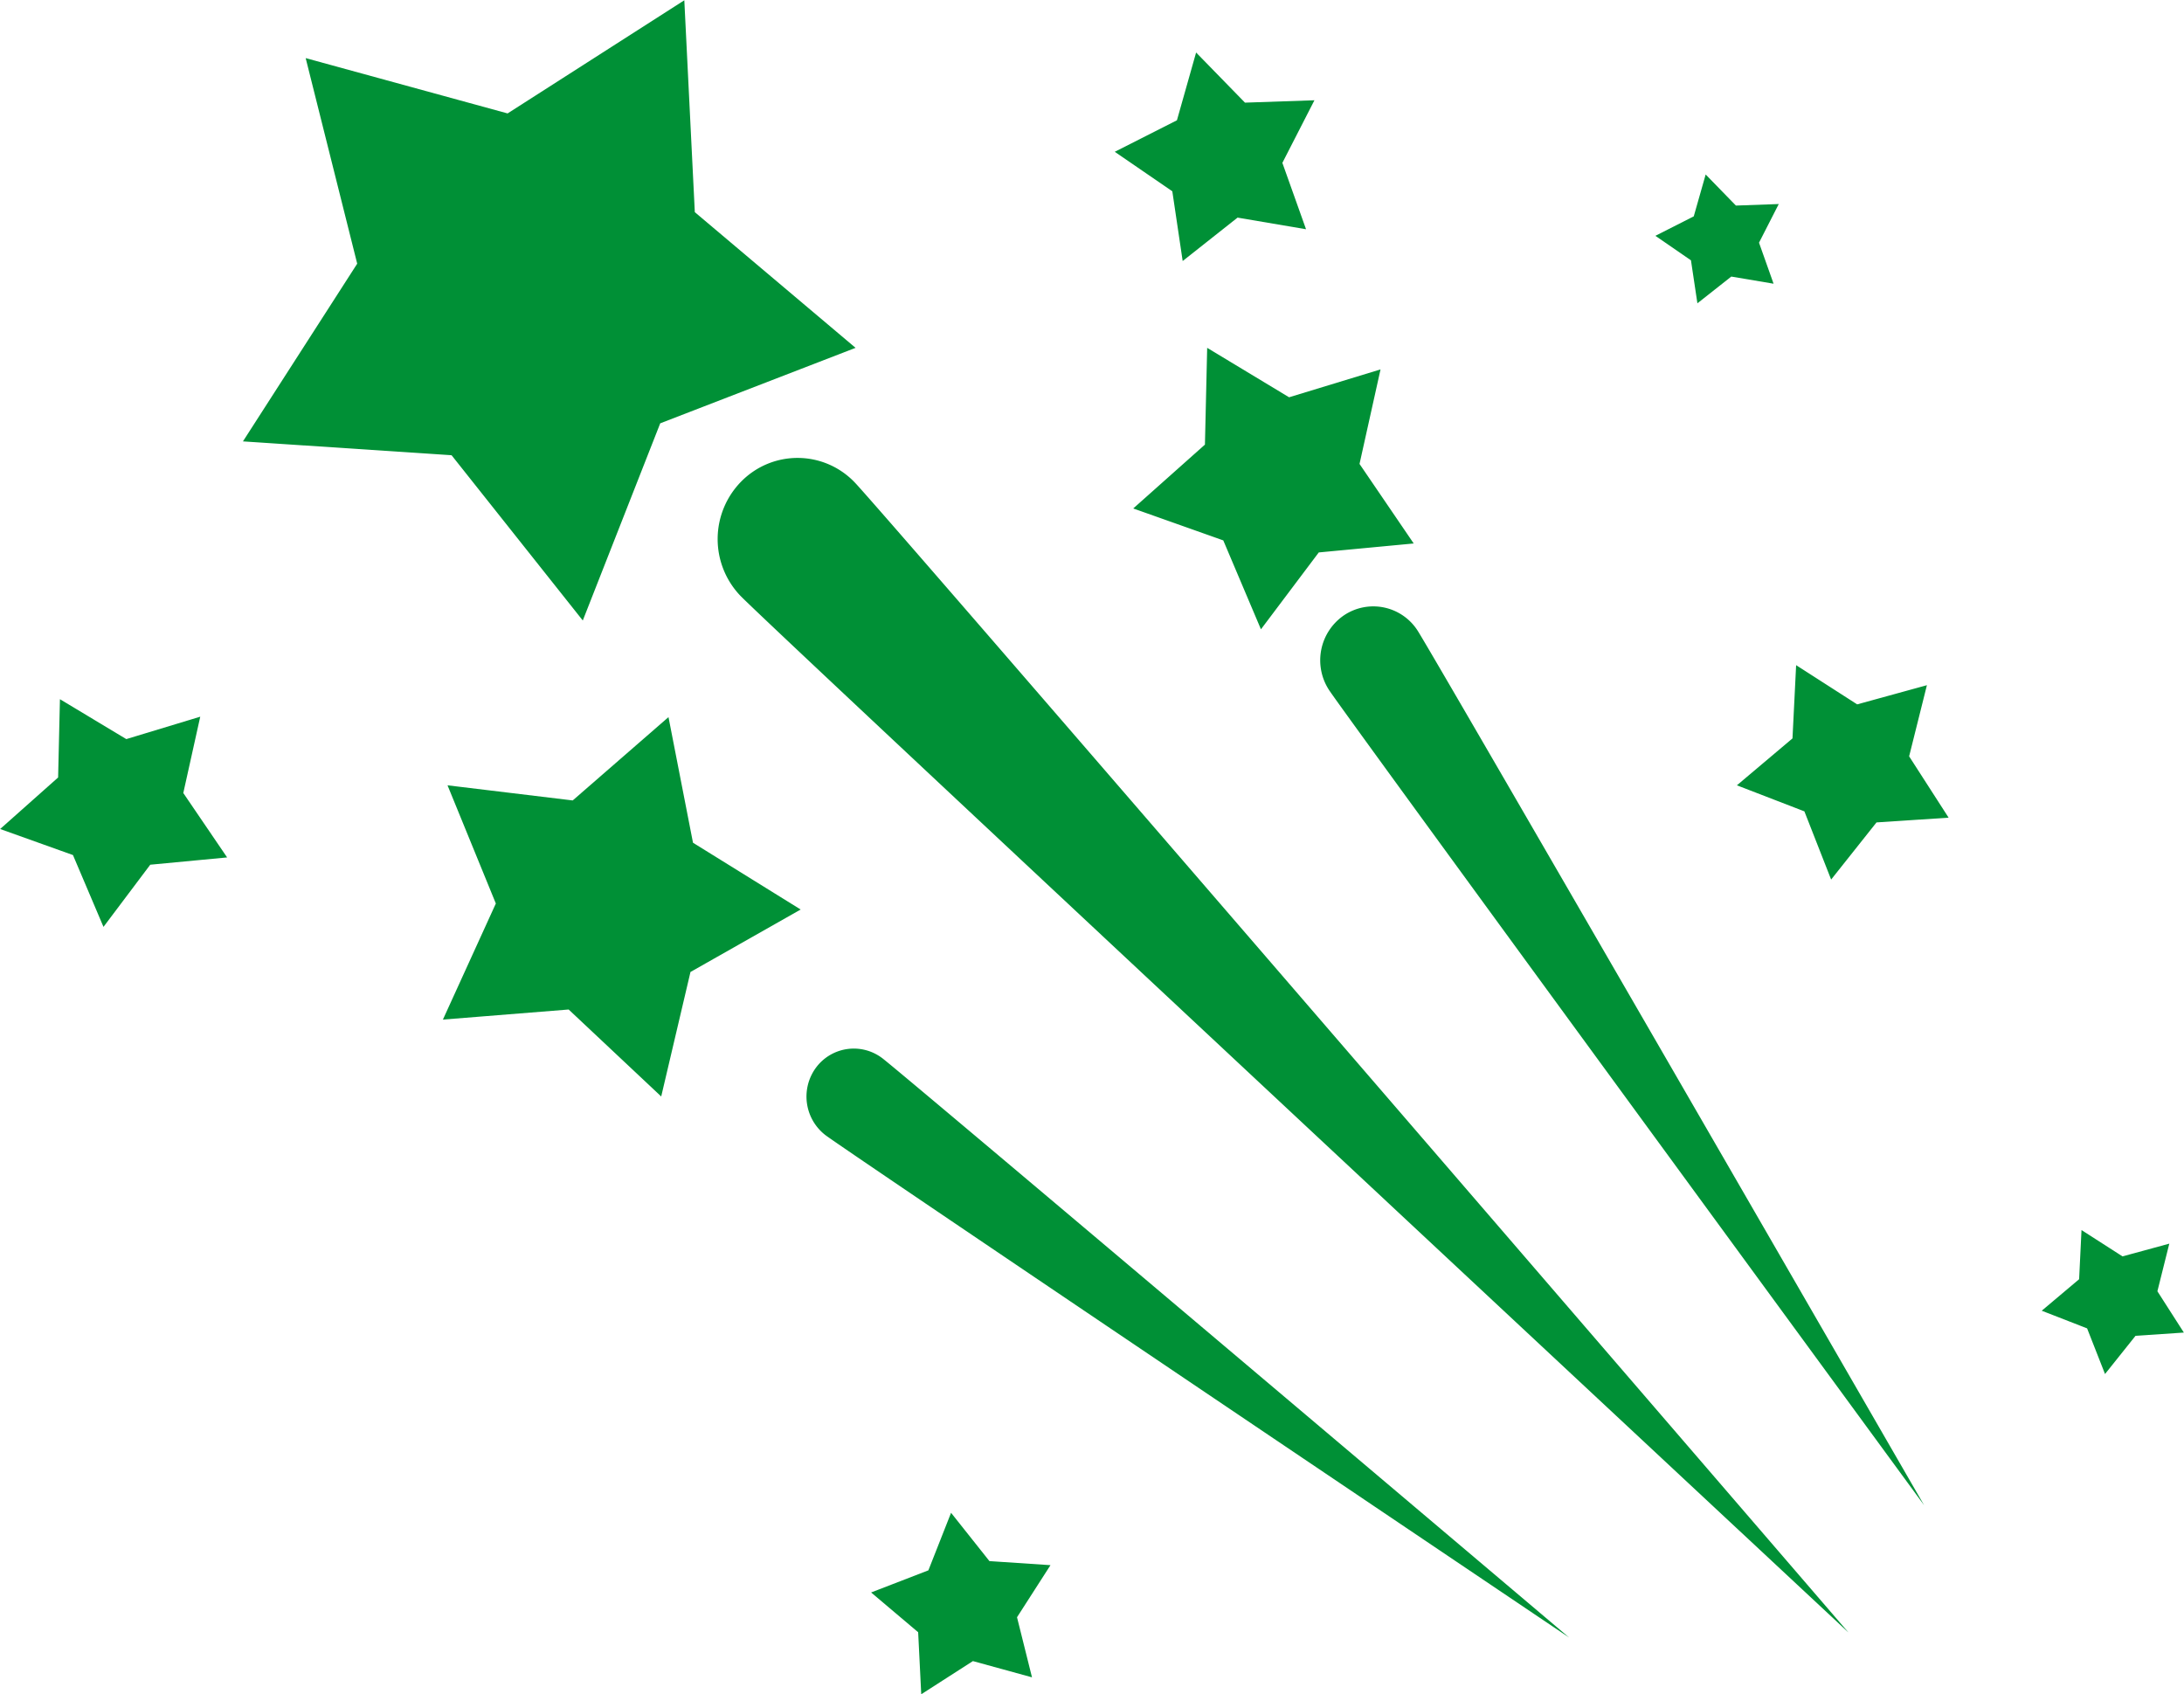 <svg xmlns="http://www.w3.org/2000/svg" width="155.97" height="121" viewBox="0 0 155.97 121">
  <defs>
    <style>
      .cls-1 {
        fill: #009036;
        fill-rule: evenodd;
      }
    </style>
  </defs>
  <path id="Forma_16_copia_4" data-name="Forma 16 copia 4" class="cls-1" d="M1309.9,1696.02l0.75,15.13,11.48,9.69-13.95,5.39-5.53,14.08-9.37-11.8-14.9-.99,8.16-12.69-3.68-14.68,14.42,3.95Zm36.55,3.73,3.49,3.58,4.96-.17-2.29,4.47,1.69,4.74-4.89-.83-3.92,3.1-0.74-4.98-4.11-2.82,4.44-2.25Zm36.39,8.71,2.16,2.22,3.06-.11-1.41,2.76,1.04,2.93-3.02-.51-2.42,1.91-0.46-3.07-2.54-1.75,2.74-1.39Zm33.11,76.35-0.85,3.4,1.89,2.95-3.45.23-2.18,2.73-1.28-3.26-3.24-1.26,2.67-2.25,0.17-3.51,2.93,1.88Zm-17.31-39.88-1.27,5.08,2.82,4.38-5.15.34-3.24,4.08-1.91-4.87-4.82-1.86,3.97-3.35,0.26-5.23,4.36,2.8Zm-51.4-24.09,5.85,3.53,6.53-1.99-1.5,6.75,3.87,5.68-6.78.64-4.13,5.49-2.69-6.35-6.43-2.28,5.12-4.56Zm-81.93,25.09,4.74,2.85,5.28-1.6-1.21,5.45,3.13,4.6-5.49.52-3.34,4.44-2.18-5.13-5.2-1.86,4.14-3.68Zm63.64,58.1,2.74,3.45,4.36,0.29-2.39,3.72,1.07,4.29-4.22-1.16-3.69,2.37-0.22-4.43-3.36-2.84,4.09-1.58Zm-35.96-51.95,8.94,1.08,6.84-5.95,1.75,8.97,7.69,4.77-7.87,4.46-2.09,8.89-6.61-6.21-8.98.72,3.78-8.29Zm29.08-21.63c2.21,2.29,70.97,82.13,70.97,82.13s-76.94-71.75-79.14-74.04a5.859,5.859,0,0,1,.1-8.19A5.642,5.642,0,0,1,1322.07,1730.45Zm40.19,10.57c1.15,1.77,36.18,62.47,36.18,62.47s-41.35-56.45-42.5-58.22a3.889,3.889,0,0,1,1.07-5.33A3.758,3.758,0,0,1,1362.26,1741.02Zm-38.23,30.54c1.5,1.13,49.06,41.38,49.06,41.38s-51.61-34.74-53.1-35.87a3.48,3.48,0,0,1-.7-4.81A3.36,3.36,0,0,1,1324.03,1771.56Z" transform="translate(-1261.03 -1696)"/>
</svg>
